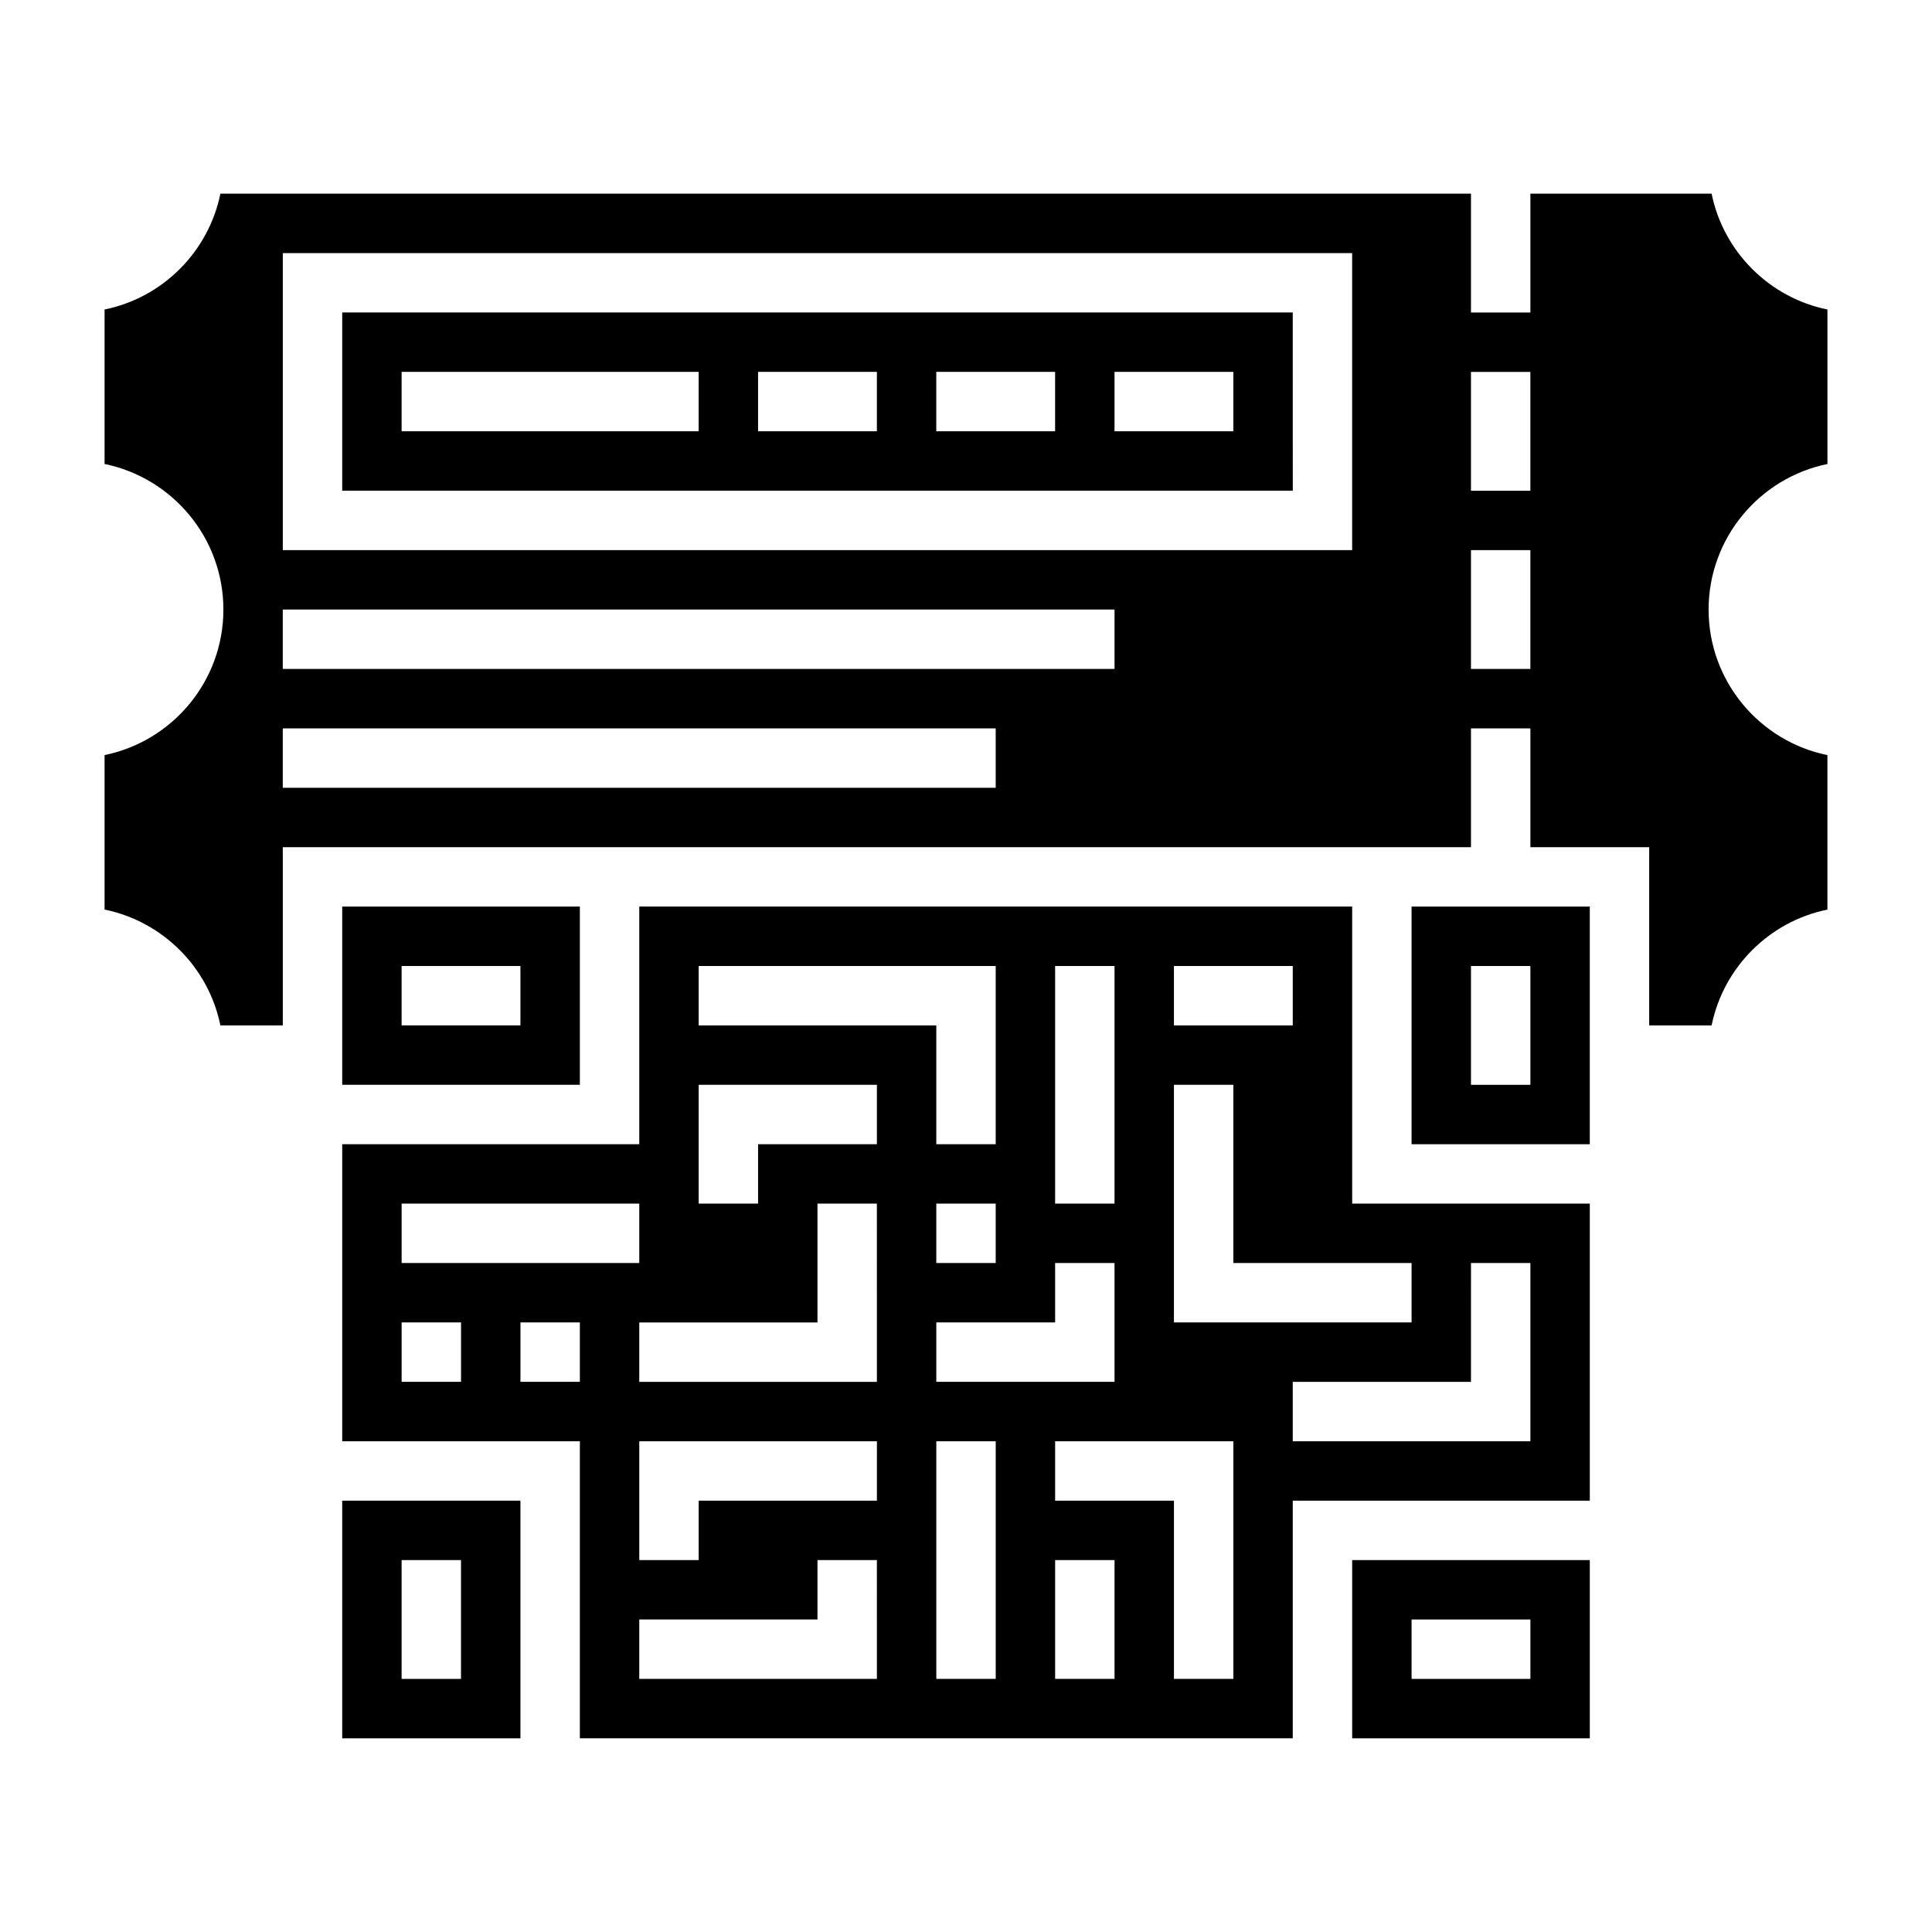 <?xml version="1.0" encoding="UTF-8"?>
<!-- Uploaded to: ICON Repo, www.iconrepo.com, Generator: ICON Repo Mixer Tools -->
<svg fill="#000000" width="800px" height="800px" version="1.1" viewBox="144 144 512 512" xmlns="http://www.w3.org/2000/svg">
 <g>
  <path d="m234.69 604.67h47.23v-62.977h-47.23zm15.742-47.234h15.742v31.488h-15.742z"/>
  <path d="m502.34 384.25h-188.93v62.977h-78.719v78.719h62.977v78.719h188.93v-62.977h78.719v-78.715h-62.977zm-47.234 15.746h31.488v15.742h-31.488zm-31.488 0h15.742v62.977h-15.742zm0 78.719h15.742v31.488h-47.23v-15.742h31.488zm-31.488 0v-15.742h15.742v15.742zm-62.977-78.719h78.719v47.23h-15.742v-31.488h-62.977zm-78.719 62.977h62.977v15.742h-62.977zm15.746 47.23h-15.742v-15.742h15.742zm31.488 0h-15.742v-15.742h15.742zm78.719 78.719h-62.977v-15.742h47.23v-15.742h15.742zm0-47.23h-47.23v15.742h-15.742v-31.488h62.977zm0-31.488h-62.977v-15.742h47.23v-31.488h15.742zm0-62.977h-31.488v15.742h-15.742v-31.488h47.23zm31.488 141.7h-15.742v-62.977h15.742zm31.488 0h-15.742v-31.488h15.742zm31.488 0h-15.742v-47.23h-31.488v-15.742h47.23zm62.977-110.21h15.742v47.23h-62.977v-15.742h47.23zm-15.746 0v15.742h-62.977v-62.977h15.742v47.23z"/>
  <path d="m502.34 604.67h62.977v-47.23h-62.977zm15.742-31.488h31.488v15.742h-31.488z"/>
  <path d="m486.59 226.81h-251.9v47.23h251.91zm-157.44 31.488h-78.719v-15.742h78.719zm47.234 0h-31.488v-15.742h31.488zm47.23 0h-31.488v-15.742h31.488zm47.234 0h-31.488v-15.742h31.488z"/>
  <path d="m628.29 266.97v-40.949c-15.398-3.133-27.562-15.297-30.695-30.695h-48.027v31.488h-15.742v-31.488h-331.42c-3.133 15.398-15.293 27.562-30.691 30.695v40.941c17.938 3.66 31.488 19.562 31.488 38.574 0 19.012-13.547 34.914-31.488 38.566v40.941c15.398 3.141 27.559 15.301 30.691 30.699h16.539v-47.23h314.88v-31.488h15.742v31.488h31.488v47.23h16.539c3.133-15.398 15.297-27.559 30.691-30.691v-40.941c-17.941-3.652-31.488-19.562-31.488-38.566 0.004-19.004 13.551-34.922 31.492-38.574zm-220.42 85.797h-188.93v-15.742h188.93zm31.488-31.488h-220.42v-15.742h220.42zm62.977-31.488h-283.39v-78.719h283.39zm47.23 31.488h-15.742v-31.488h15.742zm0-47.23h-15.742v-31.488h15.742z"/>
  <path d="m234.69 384.25v47.23h62.977v-47.23zm47.23 31.488h-31.488v-15.742h31.488z"/>
  <path d="m518.08 447.23h47.23v-62.977h-47.23zm15.746-47.23h15.742v31.488h-15.742z"/>
 </g>
</svg>